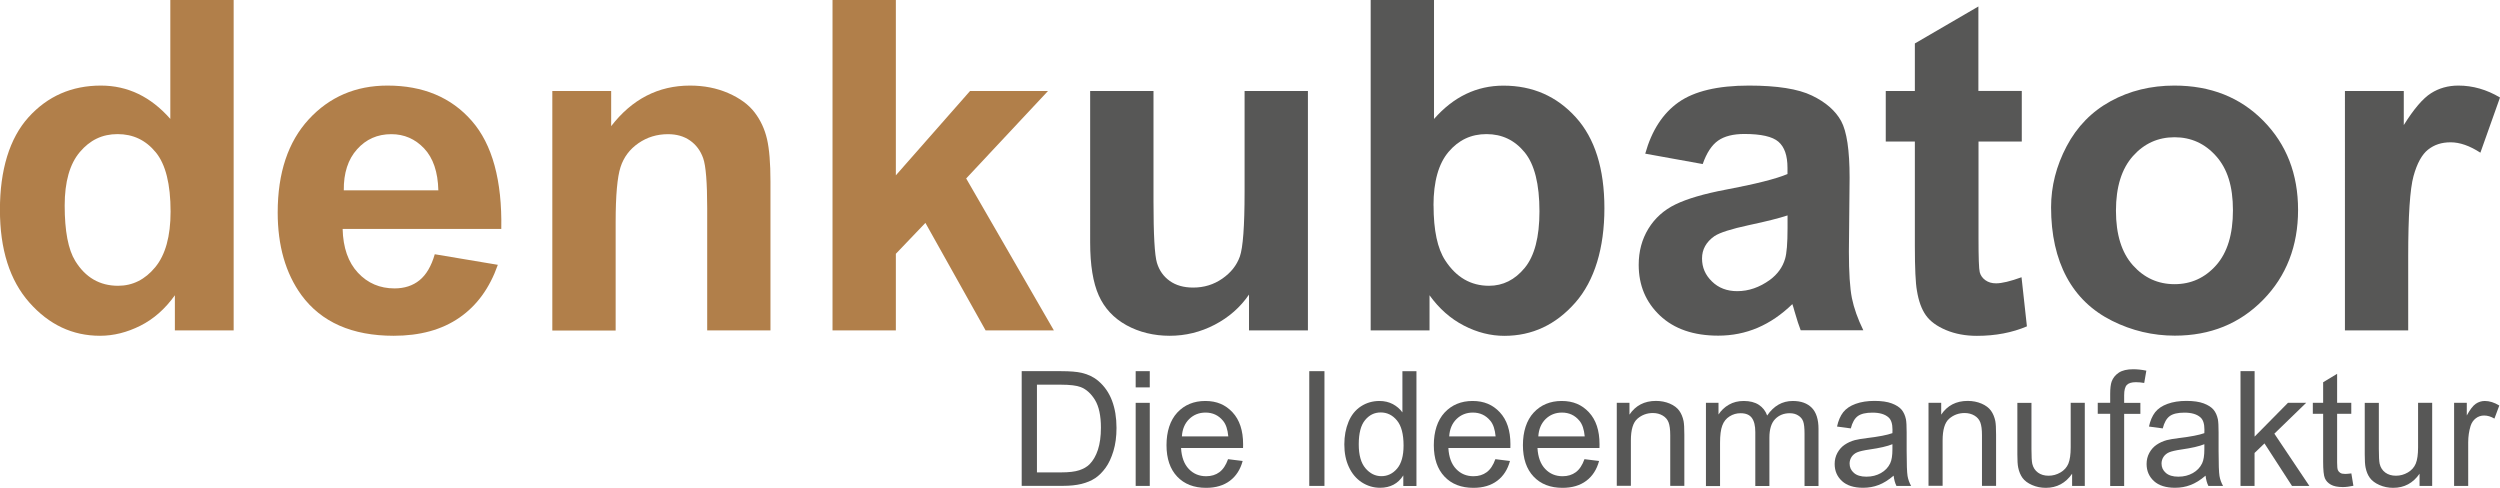 <?xml version="1.0" encoding="UTF-8"?> <svg xmlns="http://www.w3.org/2000/svg" id="Ebene_2" viewBox="0 0 389.99 76.09"><defs><style>.cls-1{fill:#b17f4a;}.cls-2{fill:#575756;}</style></defs><g id="Ebene_1-2"><path class="cls-1" d="m36.46,51.54h-9.18v-5.48c-1.52,2.13-3.32,3.72-5.4,4.76s-4.17,1.56-6.28,1.56c-4.29,0-7.96-1.73-11.02-5.19-3.06-3.46-4.59-8.28-4.59-14.47s1.49-11.14,4.46-14.43c2.98-3.29,6.74-4.94,11.29-4.94,4.17,0,7.78,1.73,10.83,5.2V0h9.88v51.54Zm-26.37-19.48c0,3.98.55,6.87,1.65,8.65,1.59,2.58,3.82,3.87,6.68,3.87,2.27,0,4.21-.97,5.8-2.9,1.59-1.93,2.39-4.82,2.39-8.67,0-4.29-.77-7.38-2.32-9.26-1.55-1.89-3.53-2.83-5.94-2.83s-4.31.93-5.89,2.79-2.37,4.65-2.37,8.35Z"></path><path class="cls-1" d="m67.82,39.66l9.84,1.65c-1.27,3.61-3.26,6.36-5.99,8.24-2.73,1.89-6.15,2.83-10.25,2.83-6.49,0-11.3-2.12-14.41-6.36-2.46-3.4-3.69-7.69-3.69-12.87,0-6.19,1.62-11.03,4.85-14.54,3.23-3.5,7.32-5.26,12.27-5.26,5.55,0,9.94,1.83,13.15,5.5,3.21,3.67,4.75,9.29,4.61,16.86h-24.75c.07,2.93.87,5.21,2.39,6.84,1.52,1.63,3.42,2.44,5.7,2.44,1.55,0,2.85-.42,3.9-1.27s1.85-2.2,2.39-4.08Zm.56-9.98c-.07-2.86-.81-5.03-2.21-6.52-1.41-1.49-3.12-2.23-5.13-2.23-2.16,0-3.94.79-5.34,2.36-1.41,1.57-2.1,3.7-2.07,6.4h14.77Z"></path><path class="cls-1" d="m120.2,51.54h-9.88v-19.05c0-4.03-.21-6.64-.63-7.82-.42-1.18-1.11-2.1-2.06-2.76-.95-.66-2.09-.98-3.43-.98-1.71,0-3.25.47-4.61,1.41-1.36.94-2.29,2.18-2.79,3.73-.5,1.55-.76,4.41-.76,8.58v16.91h-9.88V14.2h9.18v5.48c3.26-4.22,7.36-6.33,12.3-6.33,2.18,0,4.17.39,5.98,1.18,1.8.79,3.17,1.79,4.1,3.01.93,1.22,1.57,2.6,1.93,4.15.36,1.55.54,3.76.54,6.64v23.2Z"></path><path class="cls-1" d="m129.87,51.54V0h9.88v27.35l11.57-13.15h12.16l-12.76,13.64,13.68,23.7h-10.65l-9.39-16.77-4.61,4.82v11.95h-9.88Z"></path><path class="cls-2" d="m194.84,51.54v-5.59c-1.36,1.99-3.15,3.56-5.36,4.71s-4.55,1.72-7.01,1.72-4.76-.55-6.75-1.65c-1.99-1.1-3.43-2.65-4.32-4.64-.89-1.99-1.34-4.75-1.34-8.26V14.2h9.88v17.16c0,5.25.18,8.47.54,9.65.36,1.18,1.02,2.12,1.99,2.81.96.69,2.18,1.04,3.66,1.04,1.69,0,3.2-.46,4.54-1.39,1.34-.93,2.25-2.07,2.74-3.45s.74-4.73.74-10.07v-15.75h9.88v37.34h-9.18Z"></path><path class="cls-2" d="m213.82,51.54V0h9.88v18.56c3.05-3.47,6.66-5.2,10.83-5.2,4.55,0,8.31,1.65,11.29,4.94,2.98,3.29,4.46,8.02,4.46,14.19s-1.52,11.29-4.55,14.73c-3.04,3.45-6.72,5.17-11.06,5.17-2.13,0-4.24-.53-6.31-1.6s-3.86-2.64-5.36-4.73v5.48h-9.18Zm9.81-19.48c0,3.87.61,6.73,1.83,8.58,1.71,2.62,3.98,3.94,6.82,3.94,2.18,0,4.04-.93,5.57-2.79,1.53-1.86,2.3-4.8,2.3-8.81,0-4.27-.77-7.34-2.32-9.23-1.55-1.89-3.53-2.83-5.94-2.83s-4.34.92-5.91,2.76c-1.57,1.84-2.36,4.64-2.36,8.38Z"></path><path class="cls-2" d="m265.61,25.59l-8.96-1.62c1.01-3.61,2.74-6.28,5.2-8.02,2.46-1.73,6.12-2.6,10.97-2.6,4.41,0,7.69.52,9.84,1.56,2.16,1.04,3.67,2.37,4.55,3.97.88,1.61,1.32,4.55,1.32,8.84l-.11,11.53c0,3.28.16,5.7.47,7.26.32,1.56.91,3.23,1.78,5.01h-9.77c-.26-.66-.58-1.63-.95-2.92-.16-.59-.28-.97-.35-1.16-1.69,1.64-3.49,2.87-5.41,3.69-1.92.82-3.97,1.23-6.15,1.23-3.84,0-6.87-1.04-9.09-3.13-2.21-2.09-3.32-4.72-3.32-7.91,0-2.11.5-3.99,1.51-5.64,1.01-1.65,2.42-2.92,4.24-3.8,1.82-.88,4.43-1.65,7.86-2.3,4.62-.87,7.82-1.68,9.6-2.43v-.98c0-1.9-.47-3.25-1.41-4.06-.94-.81-2.71-1.21-5.31-1.21-1.76,0-3.13.35-4.11,1.04-.98.69-1.78,1.9-2.39,3.64Zm13.22,8.02c-1.27.42-3.27.93-6.01,1.51-2.74.59-4.54,1.16-5.38,1.72-1.29.91-1.93,2.07-1.93,3.48s.51,2.58,1.55,3.59c1.03,1.01,2.34,1.51,3.94,1.51,1.78,0,3.48-.59,5.1-1.76,1.2-.89,1.98-1.98,2.36-3.27.26-.84.39-2.45.39-4.82v-1.97Z"></path><path class="cls-2" d="m315.39,14.2v7.88h-6.75v15.05c0,3.05.06,4.82.19,5.33.13.5.42.92.88,1.25.46.33,1.01.49,1.67.49.91,0,2.24-.32,3.97-.95l.84,7.66c-2.3.98-4.9,1.48-7.8,1.48-1.78,0-3.39-.3-4.82-.9-1.43-.6-2.48-1.37-3.15-2.32s-1.13-2.23-1.39-3.85c-.21-1.15-.32-3.47-.32-6.96v-16.28h-4.54v-7.88h4.54v-7.42l9.91-5.77v13.18h6.75Z"></path><path class="cls-2" d="m319.96,32.34c0-3.28.81-6.46,2.43-9.53,1.62-3.07,3.91-5.41,6.87-7.03s6.28-2.43,9.93-2.43c5.65,0,10.28,1.83,13.89,5.5,3.61,3.67,5.41,8.3,5.41,13.9s-1.82,10.33-5.47,14.04c-3.64,3.71-8.23,5.57-13.76,5.57-3.42,0-6.69-.77-9.79-2.32s-5.47-3.81-7.08-6.8-2.43-6.63-2.43-10.92Zm10.12.53c0,3.7.88,6.54,2.64,8.51s3.93,2.95,6.5,2.95,4.74-.98,6.49-2.95,2.62-4.83,2.62-8.58-.87-6.47-2.62-8.44-3.91-2.95-6.49-2.95-4.75.98-6.5,2.95-2.64,4.8-2.64,8.51Z"></path><path class="cls-2" d="m375.68,51.54h-9.88V14.2h9.18v5.31c1.57-2.51,2.98-4.16,4.24-4.96,1.25-.8,2.68-1.2,4.27-1.2,2.25,0,4.42.62,6.5,1.86l-3.06,8.61c-1.66-1.08-3.21-1.62-4.64-1.62s-2.55.38-3.52,1.14c-.96.76-1.72,2.14-2.27,4.13-.55,1.99-.83,6.16-.83,12.52v11.53Z"></path><path class="cls-2" d="m159.38,75.8v-17.9h6.16c1.39,0,2.45.09,3.19.26,1.03.24,1.9.66,2.62,1.28.94.8,1.65,1.82,2.12,3.06.47,1.24.7,2.66.7,4.25,0,1.36-.16,2.56-.48,3.61-.32,1.05-.72,1.92-1.22,2.61-.5.69-1.04,1.23-1.63,1.62-.59.39-1.3.69-2.14.9-.83.2-1.79.3-2.87.3h-6.46Zm2.37-2.11h3.82c1.18,0,2.11-.11,2.78-.33.67-.22,1.21-.53,1.61-.93.56-.56,1-1.32,1.31-2.26.31-.95.47-2.1.47-3.45,0-1.87-.31-3.31-.92-4.32-.61-1-1.36-1.68-2.24-2.02-.63-.24-1.66-.37-3.06-.37h-3.76v13.67Z"></path><path class="cls-2" d="m177.16,60.43v-2.53h2.2v2.53h-2.2Zm0,15.37v-12.96h2.2v12.96h-2.2Z"></path><path class="cls-2" d="m191.58,71.63l2.27.28c-.36,1.33-1.02,2.36-1.99,3.09-.97.73-2.21,1.1-3.71,1.1-1.9,0-3.4-.58-4.51-1.75-1.11-1.17-1.67-2.81-1.67-4.91s.56-3.87,1.68-5.08c1.12-1.2,2.58-1.81,4.37-1.81s3.15.59,4.25,1.77c1.1,1.18,1.65,2.84,1.65,4.98,0,.13,0,.33-.01.59h-9.67c.08,1.42.48,2.51,1.21,3.27.72.76,1.63,1.13,2.71,1.13.81,0,1.49-.21,2.06-.63.57-.42,1.02-1.1,1.35-2.03Zm-7.21-3.55h7.24c-.1-1.09-.37-1.91-.83-2.45-.7-.85-1.61-1.27-2.72-1.27-1.01,0-1.86.34-2.55,1.01-.69.68-1.07,1.58-1.14,2.71Z"></path><path class="cls-2" d="m204.24,75.8v-17.9h2.37v17.9h-2.37Z"></path><path class="cls-2" d="m218.91,75.8v-1.64c-.82,1.29-2.03,1.93-3.63,1.93-1.03,0-1.98-.29-2.85-.85-.87-.57-1.54-1.37-2.01-2.39-.48-1.02-.71-2.2-.71-3.52s.22-2.47.65-3.52c.43-1.05,1.08-1.86,1.94-2.42.86-.56,1.83-.84,2.89-.84.78,0,1.48.17,2.09.49.61.33,1.11.76,1.49,1.29v-6.42h2.19v17.9h-2.04Zm-6.95-6.47c0,1.66.35,2.9,1.05,3.72.7.82,1.53,1.23,2.48,1.23s1.78-.39,2.45-1.18c.67-.79,1.01-1.98,1.01-3.6,0-1.77-.34-3.08-1.03-3.91-.68-.83-1.53-1.25-2.53-1.25s-1.79.4-2.45,1.2c-.66.8-.98,2.06-.98,3.77Z"></path><path class="cls-2" d="m233.28,71.63l2.27.28c-.36,1.33-1.02,2.36-1.99,3.09-.97.73-2.21,1.1-3.71,1.1-1.9,0-3.4-.58-4.51-1.75-1.11-1.17-1.67-2.81-1.67-4.91s.56-3.87,1.68-5.08c1.12-1.2,2.58-1.81,4.37-1.81s3.15.59,4.25,1.77c1.1,1.18,1.65,2.84,1.65,4.98,0,.13,0,.33-.01.59h-9.67c.08,1.42.48,2.51,1.21,3.27.72.76,1.63,1.13,2.71,1.13.81,0,1.49-.21,2.06-.63.57-.42,1.02-1.1,1.35-2.03Zm-7.21-3.55h7.24c-.1-1.09-.37-1.91-.83-2.45-.7-.85-1.61-1.27-2.72-1.27-1.01,0-1.86.34-2.55,1.01-.69.68-1.07,1.58-1.14,2.71Z"></path><path class="cls-2" d="m247.18,71.63l2.27.28c-.36,1.33-1.02,2.36-1.99,3.09-.97.73-2.21,1.1-3.71,1.1-1.9,0-3.4-.58-4.51-1.75-1.11-1.17-1.67-2.81-1.67-4.91s.56-3.87,1.68-5.08c1.12-1.2,2.58-1.81,4.37-1.81s3.15.59,4.25,1.77c1.1,1.18,1.65,2.84,1.65,4.98,0,.13,0,.33-.01.59h-9.67c.08,1.42.48,2.51,1.21,3.27.72.76,1.63,1.13,2.71,1.13.81,0,1.49-.21,2.06-.63.57-.42,1.02-1.1,1.35-2.03Zm-7.21-3.55h7.24c-.1-1.09-.37-1.91-.83-2.45-.7-.85-1.61-1.27-2.72-1.27-1.01,0-1.86.34-2.55,1.01-.69.68-1.07,1.58-1.14,2.71Z"></path><path class="cls-2" d="m252.21,75.8v-12.96h1.98v1.84c.95-1.42,2.33-2.14,4.13-2.14.78,0,1.5.14,2.16.42.65.28,1.14.65,1.47,1.1.33.46.55,1,.68,1.62.08.41.12,1.12.12,2.14v7.97h-2.2v-7.89c0-.9-.09-1.56-.26-2.01-.17-.44-.47-.8-.91-1.06-.44-.26-.95-.4-1.53-.4-.94,0-1.74.3-2.42.89-.68.59-1.02,1.72-1.02,3.38v7.08h-2.2Z"></path><path class="cls-2" d="m266.12,75.8v-12.96h1.96v1.82c.41-.63.95-1.15,1.62-1.53.67-.39,1.44-.58,2.31-.58.96,0,1.75.2,2.36.6.61.4,1.05.96,1.3,1.67,1.03-1.51,2.36-2.27,4-2.27,1.29,0,2.27.36,2.97,1.07.69.71,1.04,1.81,1.04,3.29v8.9h-2.18v-8.17c0-.88-.07-1.51-.21-1.9-.14-.39-.4-.7-.78-.93-.37-.24-.81-.35-1.32-.35-.91,0-1.67.3-2.27.91-.6.61-.9,1.58-.9,2.91v7.53h-2.2v-8.42c0-.98-.18-1.71-.54-2.2s-.94-.73-1.76-.73c-.62,0-1.19.16-1.71.49-.53.33-.91.8-1.14,1.43-.24.63-.35,1.53-.35,2.71v6.73h-2.2Z"></path><path class="cls-2" d="m295.4,74.2c-.81.69-1.6,1.18-2.35,1.46-.75.29-1.56.43-2.42.43-1.42,0-2.52-.35-3.28-1.04-.76-.7-1.15-1.58-1.15-2.67,0-.63.14-1.21.43-1.74.29-.53.67-.95,1.13-1.26.47-.32,1-.56,1.58-.72.43-.11,1.08-.22,1.95-.33,1.77-.21,3.08-.46,3.92-.76,0-.3.01-.49.01-.57,0-.9-.21-1.53-.62-1.89-.56-.5-1.4-.74-2.5-.74-1.03,0-1.8.18-2.29.54-.49.36-.86,1-1.09,1.92l-2.15-.29c.2-.92.52-1.66.96-2.23.45-.57,1.09-1,1.94-1.31.85-.31,1.83-.46,2.94-.46s2.01.13,2.7.39c.69.26,1.2.59,1.53.98.33.4.55.89.68,1.5.07.37.11,1.05.11,2.03v2.93c0,2.04.05,3.33.14,3.88.09.54.28,1.06.56,1.56h-2.29c-.23-.46-.37-.99-.44-1.6Zm-.18-4.91c-.8.33-1.99.6-3.59.83-.9.13-1.54.28-1.92.44-.37.16-.66.4-.87.71-.2.31-.31.66-.31,1.04,0,.59.22,1.07.67,1.46.44.39,1.09.59,1.95.59s1.6-.19,2.26-.56,1.14-.88,1.45-1.52c.24-.5.35-1.23.35-2.2v-.8Z"></path><path class="cls-2" d="m300.84,75.8v-12.96h1.98v1.84c.95-1.42,2.33-2.14,4.13-2.14.78,0,1.5.14,2.16.42.65.28,1.14.65,1.47,1.1.33.46.55,1,.68,1.62.08.41.12,1.12.12,2.14v7.97h-2.2v-7.89c0-.9-.09-1.56-.26-2.01-.17-.44-.47-.8-.91-1.06-.44-.26-.95-.4-1.53-.4-.94,0-1.74.3-2.42.89-.68.59-1.02,1.72-1.02,3.38v7.08h-2.2Z"></path><path class="cls-2" d="m323.24,75.8v-1.9c-1.01,1.46-2.38,2.2-4.11,2.2-.76,0-1.48-.15-2.14-.44-.66-.29-1.16-.66-1.48-1.1s-.55-.99-.68-1.63c-.09-.43-.13-1.12-.13-2.05v-8.03h2.2v7.19c0,1.15.04,1.92.13,2.32.14.58.43,1.03.88,1.36.45.33,1,.49,1.66.49s1.28-.17,1.86-.51.99-.8,1.23-1.38c.24-.58.36-1.43.36-2.53v-6.95h2.2v12.96h-1.96Z"></path><path class="cls-2" d="m329.18,75.8v-11.25h-1.94v-1.71h1.94v-1.38c0-.87.08-1.52.23-1.94.21-.57.58-1.03,1.12-1.39.53-.35,1.28-.53,2.24-.53.62,0,1.3.07,2.05.22l-.33,1.92c-.46-.08-.89-.12-1.29-.12-.67,0-1.14.14-1.42.43-.28.29-.42.82-.42,1.6v1.2h2.53v1.71h-2.53v11.25h-2.18Z"></path><path class="cls-2" d="m344.06,74.2c-.81.69-1.6,1.18-2.35,1.46-.75.29-1.56.43-2.42.43-1.42,0-2.52-.35-3.28-1.04-.76-.7-1.15-1.58-1.15-2.67,0-.63.14-1.21.43-1.74.29-.53.67-.95,1.13-1.26.47-.32,1-.56,1.58-.72.43-.11,1.08-.22,1.95-.33,1.77-.21,3.08-.46,3.92-.76,0-.3.01-.49.01-.57,0-.9-.21-1.53-.62-1.89-.56-.5-1.4-.74-2.5-.74-1.03,0-1.8.18-2.29.54-.49.36-.86,1-1.09,1.92l-2.15-.29c.2-.92.52-1.66.96-2.23.45-.57,1.09-1,1.94-1.31.85-.31,1.83-.46,2.94-.46s2.01.13,2.7.39c.69.26,1.2.59,1.53.98.33.4.55.89.68,1.5.07.37.11,1.05.11,2.03v2.93c0,2.04.05,3.33.14,3.88.09.54.28,1.06.56,1.56h-2.29c-.23-.46-.37-.99-.44-1.6Zm-.18-4.91c-.8.33-1.99.6-3.59.83-.9.13-1.54.28-1.92.44-.37.16-.66.4-.87.71-.2.31-.31.66-.31,1.04,0,.59.22,1.07.67,1.46.44.39,1.09.59,1.95.59s1.6-.19,2.26-.56,1.14-.88,1.45-1.52c.24-.5.35-1.23.35-2.2v-.8Z"></path><path class="cls-2" d="m349.51,75.8v-17.9h2.2v10.21l5.2-5.27h2.84l-4.96,4.81,5.46,8.15h-2.71l-4.29-6.63-1.55,1.49v5.14h-2.2Z"></path><path class="cls-2" d="m366.8,73.84l.32,1.94c-.62.13-1.17.2-1.66.2-.8,0-1.42-.13-1.86-.38-.44-.25-.75-.58-.93-1-.18-.41-.27-1.28-.27-2.59v-7.46h-1.61v-1.71h1.61v-3.21l2.18-1.32v4.53h2.21v1.71h-2.21v7.58c0,.63.04,1.03.12,1.21s.2.32.38.43c.17.11.42.16.75.16.24,0,.57-.03.96-.08Z"></path><path class="cls-2" d="m377.44,75.8v-1.9c-1.01,1.46-2.38,2.2-4.12,2.2-.76,0-1.48-.15-2.14-.44-.66-.29-1.15-.66-1.48-1.1s-.55-.99-.68-1.63c-.09-.43-.13-1.12-.13-2.05v-8.03h2.2v7.19c0,1.15.04,1.92.13,2.32.14.58.43,1.03.88,1.36.45.33,1,.49,1.66.49s1.28-.17,1.86-.51.99-.8,1.23-1.38c.24-.58.36-1.43.36-2.53v-6.95h2.2v12.96h-1.96Z"></path><path class="cls-2" d="m382.83,75.8v-12.96h1.98v1.97c.5-.92.97-1.53,1.4-1.82.43-.29.9-.44,1.41-.44.74,0,1.49.24,2.26.71l-.76,2.04c-.54-.32-1.07-.48-1.61-.48-.48,0-.91.14-1.29.43-.38.29-.66.69-.82,1.2-.24.78-.37,1.64-.37,2.56v6.79h-2.2Z"></path></g></svg> 